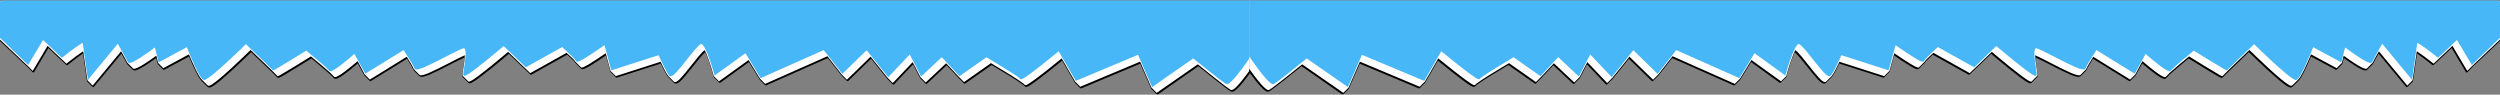 <svg width="2878" height="109" viewBox="0 0 2878 109" fill="none" xmlns="http://www.w3.org/2000/svg">
<rect x="0" y="0" width="2878" height="109" fill="#808080" stroke="none"/>
<mask id="mask0_1233_30225" style="mask-type:luminance" maskUnits="userSpaceOnUse" x="0" y="0" width="1440" height="109">
<path d="M0 108.856H1440V0.5H0V108.856Z" fill="white"/>
</mask>
<g mask="url(#mask0_1233_30225)">
<path d="M0 47.249L31.441 76.889C31.516 76.964 31.516 77.04 31.591 77.115L37.595 83.118C37.82 83.343 38.195 83.493 38.495 83.418C38.87 83.343 39.17 83.193 39.321 82.892L55.679 55.278L76.315 74.788C76.69 75.163 77.365 75.163 77.816 74.863L78.566 74.263C84.644 69.385 90.947 64.658 95.525 61.581C96.5 68.635 98.001 78.765 99.727 90.546L100.177 93.398C100.177 93.623 100.327 93.848 100.477 93.998L106.48 100.001C106.706 100.227 107.006 100.377 107.306 100.302C107.606 100.302 107.906 100.151 108.131 99.926L139.798 61.731C143.325 67.96 145.501 72.012 146.176 73.438C146.401 73.888 146.701 74.263 147.152 74.563C147.377 74.863 147.602 75.088 147.902 75.314C148.127 75.614 148.352 75.839 148.652 76.064C148.878 76.364 149.103 76.589 149.403 76.814C149.628 77.115 149.853 77.34 150.153 77.565C150.378 77.865 150.603 78.09 150.904 78.315C151.129 78.615 151.354 78.84 151.654 79.066C151.879 79.366 152.104 79.591 152.404 79.816C152.78 80.416 153.455 80.866 154.13 81.016C155.256 81.317 158.633 82.142 179.794 66.759L181.52 73.513C181.595 73.738 181.67 73.888 181.82 74.038L187.823 80.041C188.198 80.416 188.723 80.491 189.174 80.266L217.613 65.033C222.416 76.514 228.719 90.321 232.621 93.698C232.921 93.998 233.146 94.223 233.372 94.448C233.672 94.749 233.897 94.974 234.122 95.199C234.422 95.499 234.647 95.724 234.872 95.949C235.172 96.249 235.398 96.475 235.623 96.7C235.923 97 236.148 97.225 236.373 97.45C236.673 97.75 236.898 97.975 237.124 98.201C237.424 98.501 237.649 98.726 237.874 98.951C238.699 99.851 239.375 100.377 240.125 100.602C241.851 101.127 244.252 101.877 268.19 79.891C277.044 71.712 285.749 63.307 289.126 60.006C296.554 67.059 306.46 76.514 312.763 82.667L319.291 89.196C319.366 89.271 319.441 89.346 319.591 89.421C321.017 90.096 321.092 90.171 340.978 78.015C348.256 73.588 355.61 69.085 358.462 67.284C364.84 72.462 373.319 79.591 378.872 84.543C379.022 84.769 379.247 84.919 379.473 85.069C379.698 85.369 379.923 85.594 380.223 85.819C380.448 86.119 380.673 86.344 380.973 86.569C381.199 86.87 381.424 87.095 381.724 87.32C381.949 87.62 382.174 87.845 382.474 88.07C382.699 88.37 382.924 88.596 383.225 88.821C383.45 89.121 383.675 89.346 383.975 89.571C384.425 90.246 385.101 90.697 385.926 90.772C386.076 90.772 386.226 90.772 386.376 90.772C389.603 90.772 398.232 84.769 411.89 72.987L419.468 86.87C419.544 86.945 419.619 87.02 419.694 87.095L425.697 93.098C426.072 93.473 426.672 93.548 427.047 93.248L468.619 67.585C472.671 73.963 475.148 78.39 475.973 80.491C476.198 81.016 476.573 81.542 477.023 81.842C477.249 82.142 477.474 82.367 477.774 82.592C477.999 82.892 478.224 83.118 478.524 83.343C478.749 83.643 478.974 83.868 479.275 84.093C479.5 84.393 479.725 84.618 480.025 84.844C480.25 85.144 480.475 85.369 480.775 85.594C481 85.894 481.226 86.119 481.526 86.344C481.751 86.644 481.976 86.87 482.276 87.095C482.651 87.62 483.177 87.995 483.777 88.22C487.604 89.721 497.884 84.769 518.895 73.963C524.898 70.886 530.601 67.96 534.728 66.084C534.428 70.586 533.678 75.839 533.153 79.441C532.552 83.418 532.177 86.044 532.252 87.47C532.327 88.295 532.702 88.971 533.378 89.421C533.603 89.721 533.828 89.946 534.128 90.171C534.353 90.471 534.578 90.697 534.879 90.922C535.104 91.222 535.329 91.447 535.629 91.672C535.854 91.972 536.079 92.197 536.379 92.422C536.605 92.723 536.83 92.948 537.13 93.173C537.355 93.473 537.58 93.698 537.88 93.923C538.105 94.223 538.33 94.448 538.631 94.674C538.931 95.124 539.306 95.424 539.756 95.649C541.332 96.325 542.908 96.925 565.795 78.54C574.274 71.712 582.528 64.733 585.755 61.957L610.518 85.744C610.893 86.119 611.418 86.119 611.869 85.894L652.99 62.932C655.391 65.108 657.868 67.434 660.044 69.535C661.845 71.487 662.145 72.012 662.145 72.087C662.37 72.537 662.67 72.912 663.12 73.213C663.345 73.513 663.571 73.738 663.871 73.963C664.096 74.263 664.321 74.488 664.621 74.713C664.846 75.013 665.071 75.239 665.372 75.464C665.597 75.764 665.822 75.989 666.122 76.214C666.347 76.514 666.572 76.739 666.872 76.964C667.097 77.265 667.323 77.49 667.623 77.715C667.848 78.015 668.073 78.24 668.373 78.465C668.673 78.99 669.199 79.366 669.874 79.516C671.15 79.891 672.8 80.341 688.859 69.686C691.56 67.885 694.487 65.934 697.563 63.758L702.741 82.517C702.816 82.742 702.891 82.892 703.041 83.043L709.044 89.046C709.344 89.346 709.795 89.421 710.17 89.346L760.746 73.137C764.723 81.542 767.65 86.945 769.601 89.121C769.751 89.271 769.901 89.421 770.126 89.571C770.201 89.646 770.276 89.721 770.351 89.871C770.501 90.021 770.651 90.171 770.876 90.321C770.952 90.396 771.027 90.471 771.102 90.621C771.252 90.772 771.402 90.922 771.627 91.072C771.702 91.147 771.777 91.222 771.852 91.372C772.002 91.522 772.152 91.672 772.377 91.822C772.452 91.897 772.527 91.972 772.602 92.122C772.752 92.272 772.903 92.422 773.128 92.573C773.203 92.648 773.278 92.723 773.353 92.873C773.503 93.023 773.653 93.173 773.878 93.323C773.953 93.398 774.028 93.473 774.103 93.623C774.253 93.773 774.403 93.923 774.628 94.073C774.703 94.148 774.779 94.223 774.854 94.374C775.004 94.524 775.154 94.674 775.379 94.824C775.454 94.899 775.529 94.974 775.604 95.124C776.279 95.874 777.105 96.249 778.155 96.249C781.757 96.174 786.635 90.471 797.665 76.589C802.318 70.736 808.546 62.857 811.923 60.006C813.048 62.482 814.324 65.483 815.6 69.085C818.751 77.865 821.228 86.945 821.228 87.02L821.603 88.52C821.678 88.746 821.753 88.896 821.903 89.046L827.906 95.049C828.281 95.424 828.882 95.499 829.332 95.199L862.199 71.412L874.656 91.822C874.731 91.897 874.731 91.972 874.806 92.047L880.809 98.05C881.109 98.351 881.634 98.501 882.084 98.275L952.996 66.834L968.905 87.095L968.98 87.17L974.983 93.173C975.433 93.623 976.108 93.623 976.559 93.173L1002.82 67.585L1021.66 90.997L1021.73 91.072L1027.74 97.075C1027.96 97.3 1028.26 97.375 1028.56 97.375C1028.86 97.375 1029.16 97.225 1029.39 97L1051.15 74.038L1059.4 90.021C1059.48 90.096 1059.55 90.246 1059.63 90.321L1065.63 96.325C1066.08 96.775 1066.76 96.775 1067.21 96.325L1089.87 75.088L1103.75 89.946L1109.6 95.874C1109.98 96.4 1110.65 96.475 1111.18 96.174L1141.57 74.863C1153.5 81.842 1172.49 93.398 1177.89 97.6C1178.04 97.825 1178.26 97.975 1178.49 98.125C1178.71 98.426 1178.94 98.651 1179.24 98.876C1179.54 99.401 1180.06 99.776 1180.74 99.926C1182.24 100.302 1183.82 100.677 1205.73 83.418C1212.33 78.165 1218.93 72.912 1222.76 69.761L1237.47 95.274C1237.54 95.349 1237.54 95.424 1237.62 95.499L1243.62 101.502C1243.92 101.802 1244.45 101.952 1244.82 101.727L1312.66 73.287L1325.34 102.178C1325.42 102.328 1325.49 102.403 1325.57 102.553L1331.57 108.556C1331.94 108.931 1332.54 109.006 1332.99 108.706L1379.59 76.214C1386.35 81.692 1412.31 102.628 1416.74 105.104C1419.14 106.455 1422.59 106.155 1436.4 87.695C1437.6 86.044 1438.8 84.393 1440 82.817V-0.176C1437.45 -0.551 1435.35 -0.776 1434.82 -0.776H6.003C3.602 -0.776 1.501 0.274 0 2V47.249Z" fill="black"/>
<path d="M0 45.598L31.666 75.614L37.67 81.617L54.779 52.802L76.465 73.287L77.215 72.687C83.744 67.434 90.947 62.106 95.75 58.955C97.401 70.736 100.177 89.121 100.327 90.171L100.702 92.497L106.706 98.501L139.423 59.03C142.424 64.358 145.726 70.286 146.626 72.237C146.776 72.612 147.077 72.837 147.377 72.987C147.527 73.287 147.827 73.588 148.127 73.738C148.277 74.038 148.577 74.338 148.878 74.488C149.028 74.788 149.328 75.088 149.628 75.238C149.778 75.538 150.078 75.839 150.378 75.989C150.528 76.289 150.829 76.589 151.129 76.739C151.279 77.039 151.579 77.339 151.879 77.49C152.029 77.79 152.329 78.09 152.63 78.24C152.855 78.69 153.305 79.065 153.83 79.14C157.432 80.041 171.389 70.361 179.944 64.133L182.045 72.462L188.048 78.465L217.538 62.557C221.891 73.062 228.794 88.67 232.771 92.047C232.996 92.347 233.296 92.572 233.522 92.797C233.747 93.098 234.047 93.323 234.272 93.548C234.497 93.848 234.797 94.073 235.022 94.298C235.247 94.598 235.548 94.823 235.773 95.049C235.998 95.349 236.298 95.574 236.523 95.799C236.748 96.099 237.048 96.324 237.274 96.549C237.499 96.85 237.799 97.075 238.024 97.3C238.699 98.05 239.3 98.501 239.75 98.65C240.875 99.026 243.277 99.701 266.764 78.165C276.444 69.235 285.824 60.156 288.45 57.529C296.329 65.033 306.535 74.713 312.913 81.016L319.441 87.545C320.192 87.92 320.342 87.995 339.777 76.139C347.731 71.261 355.685 66.384 357.936 64.958C364.69 70.436 373.545 77.865 379.097 82.817C379.247 82.967 379.398 83.117 379.623 83.267L379.698 83.343L379.773 83.418C379.923 83.718 380.148 83.868 380.448 84.018C380.448 84.093 380.523 84.093 380.523 84.168C380.673 84.468 380.898 84.618 381.199 84.768C381.199 84.843 381.274 84.843 381.274 84.918C381.424 85.219 381.649 85.369 381.949 85.519C381.949 85.594 382.024 85.594 382.024 85.669C382.174 85.969 382.399 86.119 382.699 86.269C382.699 86.344 382.774 86.344 382.774 86.419C382.924 86.719 383.15 86.869 383.45 87.019C383.45 87.094 383.525 87.094 383.525 87.169C383.675 87.47 383.9 87.62 384.2 87.77C384.2 87.845 384.275 87.845 384.275 87.92C384.5 88.37 384.95 88.67 385.476 88.745C385.551 88.745 385.626 88.745 385.776 88.745C389.828 88.745 404.236 76.739 411.664 70.361L419.769 85.594L425.772 91.597L468.244 65.333C471.471 70.436 475.222 76.589 476.273 79.365C476.423 79.666 476.648 80.041 477.099 80.341C477.249 80.566 477.474 80.866 477.849 81.091C477.999 81.317 478.224 81.617 478.599 81.842C478.749 82.067 478.975 82.367 479.35 82.592C479.5 82.817 479.725 83.117 480.1 83.343C480.25 83.568 480.475 83.868 480.85 84.093C481.001 84.318 481.226 84.618 481.601 84.843C481.751 85.069 481.976 85.369 482.351 85.594C482.501 85.894 482.876 86.269 483.402 86.494C486.929 87.845 499.235 81.767 517.545 72.312C524.373 68.785 530.901 65.408 535.104 63.607C534.954 68.485 534.053 74.788 533.378 78.915C532.778 82.667 532.402 85.444 532.477 86.644C532.552 87.169 532.852 87.62 533.303 87.845C533.453 88.145 533.678 88.445 534.053 88.595C534.203 88.895 534.428 89.196 534.804 89.346C534.954 89.646 535.179 89.946 535.554 90.096C535.704 90.396 535.929 90.696 536.304 90.847C536.454 91.147 536.679 91.447 537.055 91.597C537.205 91.897 537.43 92.197 537.805 92.347C537.955 92.647 538.18 92.948 538.555 93.098C538.706 93.398 538.931 93.698 539.306 93.848C540.281 94.223 541.857 94.899 564.219 76.889C573.374 69.46 582.378 61.881 584.93 59.705L610.443 84.168L652.24 60.831C654.566 62.932 657.342 65.558 659.969 68.035C661.244 69.385 662.07 70.436 662.295 70.886C662.445 71.186 662.67 71.486 663.045 71.636C663.195 71.937 663.421 72.237 663.796 72.387C663.946 72.687 664.171 72.987 664.546 73.137C664.696 73.437 664.921 73.738 665.296 73.888C665.447 74.188 665.672 74.488 666.047 74.638C666.197 74.938 666.422 75.238 666.797 75.388C666.947 75.689 667.172 75.989 667.548 76.139C667.698 76.439 667.923 76.739 668.298 76.889C668.448 77.264 668.823 77.564 669.199 77.715C670.024 77.94 671.6 78.39 687.283 68.035C690.96 65.633 694.562 63.157 697.263 61.281L702.891 81.617L708.894 87.62L760.446 71.111C763.298 77.189 767.2 84.993 769.526 87.77C769.676 87.92 769.826 88.07 769.976 88.145C770.051 88.295 770.201 88.37 770.276 88.52C770.426 88.67 770.576 88.82 770.726 88.895C770.801 89.046 770.952 89.121 771.027 89.271C771.177 89.421 771.327 89.571 771.477 89.646C771.552 89.796 771.702 89.871 771.777 90.021C771.927 90.171 772.077 90.321 772.227 90.396C772.302 90.546 772.452 90.621 772.527 90.771C772.677 90.921 772.827 91.072 772.978 91.147C773.053 91.297 773.203 91.372 773.278 91.522C773.428 91.672 773.578 91.822 773.728 91.897C773.803 92.047 773.953 92.122 774.028 92.272C774.178 92.422 774.328 92.572 774.478 92.647C774.553 92.797 774.703 92.873 774.779 93.023C774.929 93.173 775.079 93.323 775.229 93.398C775.304 93.548 775.454 93.623 775.529 93.773C775.979 94.298 776.504 94.523 777.18 94.523C780.482 94.448 786.41 87.169 795.789 75.313C801.342 68.26 808.171 59.63 811.323 57.679C812.523 60.08 813.949 63.457 815.6 68.11C818.826 76.964 821.228 86.044 821.303 86.119L821.678 87.62L827.681 93.623L861.749 69.085L874.881 90.546L880.884 96.549L952.546 64.733L968.98 85.744L974.983 91.747L1002.22 65.258L1021.81 89.571L1027.81 95.574L1050.7 71.486L1059.7 88.895L1065.71 94.899L1089.19 72.837L1103.82 88.445L1109.83 94.448L1140.82 72.687C1153.5 80.191 1172.64 91.822 1177.96 96.024C1178.11 96.249 1178.26 96.399 1178.56 96.474C1178.71 96.775 1178.94 97.075 1179.31 97.15C1179.31 97.15 1179.31 97.15 1179.31 97.225C1179.46 97.6 1179.76 97.9 1180.21 97.975C1181.19 98.2 1182.69 98.576 1204.23 81.692C1211.43 75.989 1218.56 70.211 1222.24 67.209L1237.62 93.848L1243.62 99.851L1312.51 70.961L1325.57 100.902L1331.57 106.905L1378.92 74.038C1383.65 77.865 1412.01 100.827 1416.59 103.303C1417.79 104.053 1420.41 105.479 1434.75 86.269C1436.55 83.868 1438.35 81.391 1440 79.065V1.55V0.875C1439.77 0.8 1439.47 0.8 1439.25 0.8V0.124C1436.55 -0.251 1434.52 -0.476 1434.07 -0.476H5.253C3.152 -0.476 1.276 0.499 0 2V45.598Z" fill="white"/>
<path d="M0 43.572L32.417 74.788L49.526 46.048L71.212 66.534L71.963 65.934C81.493 58.355 92.298 50.476 95.225 49.425C95.975 55.428 100.777 87.995 101.003 89.421L101.378 91.747L135.596 50.401C138.072 54.753 145.801 68.41 147.227 71.487C147.452 71.937 147.902 72.312 148.427 72.462C152.63 73.513 170.939 60.156 178.293 54.603L182.645 71.787L215.062 54.303C218.289 62.482 229.62 90.547 234.347 91.972C235.473 92.347 237.874 93.023 261.361 71.487C271.041 62.557 280.421 53.477 283.047 50.851C294.753 61.957 311.712 78.24 313.513 80.266L314.039 80.867C314.789 81.242 314.939 81.317 334.374 69.461C342.328 64.583 350.282 59.706 352.534 58.28C362.589 66.459 377.522 79.066 378.797 81.242C379.022 81.692 379.473 81.992 379.998 82.067C380.073 82.067 380.148 82.067 380.298 82.067C384.725 82.067 401.459 67.735 407.987 62.032L420.519 84.844L464.567 57.679C466.893 61.131 475.373 74.263 477.099 78.69C477.249 79.066 477.549 79.591 478.299 79.816C481.826 81.167 494.132 75.088 512.442 65.634C522.122 60.681 531.277 55.953 533.903 55.578C534.278 55.503 534.578 55.578 534.804 55.879C537.28 58.355 535.329 71.337 534.278 78.24C533.678 81.992 533.303 84.769 533.378 85.969C533.453 86.495 533.753 86.945 534.203 87.17C535.179 87.545 536.755 88.22 559.116 70.211C568.271 62.782 577.276 55.203 579.827 53.027L605.34 77.49L647.137 54.153C653.215 59.63 662.445 68.485 663.195 70.211C663.346 70.586 663.721 70.886 664.096 71.036C664.921 71.261 666.497 71.712 682.18 61.356C687.883 57.604 693.436 53.702 695.837 52.051L703.792 80.942L758.195 63.532C759.921 67.434 766.899 82.968 770.426 87.095C770.877 87.62 771.402 87.845 772.077 87.845C775.379 87.77 781.307 80.491 790.687 68.635C796.915 60.756 804.719 50.926 807.27 50.626C807.796 50.551 810.647 51.076 816.575 67.434C819.802 76.289 822.203 85.369 822.278 85.444L822.653 86.945L858.147 61.281L875.631 89.946L948.269 57.679L969.73 85.069L997.645 57.83L1022.56 88.821L1047.32 62.707L1060.45 88.07L1084.16 65.784L1104.58 87.695L1135.57 65.934C1150.05 74.488 1172.79 88.37 1174.14 90.472C1174.29 90.847 1174.59 91.147 1175.04 91.222C1176.01 91.447 1177.51 91.822 1199.05 74.938C1207.6 68.185 1216.01 61.356 1218.78 59.03L1238.45 93.098L1310.11 63.082L1326.32 100.227L1373.67 67.284C1378.39 71.111 1406.76 94.073 1411.34 96.55C1412.61 97.225 1415.16 98.651 1429.57 79.441C1433.62 74.038 1437.52 68.41 1440 64.733V-0.551C1437.3 -0.926 1435.27 -1.151 1434.82 -1.151H6.003C3.377 -1.151 1.126 0.35 0 2.526V43.572Z" fill="#47B7F8"/>
</g>
<mask id="mask1_1233_30225" style="mask-type:luminance" maskUnits="userSpaceOnUse" x="1438" y="0" width="1440" height="109">
<path d="M2878 108.856H1438V0.5H2878V108.856Z" fill="white"/>
</mask>
<g mask="url(#mask1_1233_30225)">
<path d="M2878 47.249L2846.56 76.889C2846.48 76.964 2846.48 77.04 2846.41 77.115L2840.41 83.118C2840.18 83.343 2839.81 83.493 2839.5 83.418C2839.13 83.343 2838.83 83.193 2838.68 82.892L2822.32 55.278L2801.69 74.788C2801.31 75.163 2800.63 75.163 2800.18 74.863L2799.43 74.263C2793.36 69.385 2787.05 64.658 2782.48 61.581C2781.5 68.635 2780 78.765 2778.27 90.546L2777.82 93.398C2777.82 93.623 2777.67 93.848 2777.52 93.998L2771.52 100.001C2771.29 100.227 2770.99 100.377 2770.69 100.302C2770.39 100.302 2770.09 100.151 2769.87 99.926L2738.2 61.731C2734.67 67.96 2732.5 72.012 2731.82 73.438C2731.6 73.888 2731.3 74.263 2730.85 74.563C2730.62 74.863 2730.4 75.088 2730.1 75.314C2729.87 75.614 2729.65 75.839 2729.35 76.064C2729.12 76.364 2728.9 76.589 2728.6 76.814C2728.37 77.115 2728.15 77.34 2727.85 77.565C2727.62 77.865 2727.4 78.09 2727.1 78.315C2726.87 78.615 2726.65 78.84 2726.35 79.066C2726.12 79.366 2725.9 79.591 2725.6 79.816C2725.22 80.416 2724.54 80.866 2723.87 81.016C2722.74 81.317 2719.37 82.142 2698.21 66.759L2696.48 73.513C2696.4 73.738 2696.33 73.888 2696.18 74.038L2690.18 80.041C2689.8 80.416 2689.28 80.491 2688.83 80.266L2660.39 65.033C2655.58 76.514 2649.28 90.321 2645.38 93.698C2645.08 93.998 2644.85 94.223 2644.63 94.448C2644.33 94.749 2644.1 94.974 2643.88 95.199C2643.58 95.499 2643.35 95.724 2643.13 95.949C2642.83 96.249 2642.6 96.475 2642.38 96.7C2642.08 97 2641.85 97.225 2641.63 97.45C2641.33 97.75 2641.1 97.975 2640.88 98.201C2640.58 98.501 2640.35 98.726 2640.13 98.951C2639.3 99.851 2638.62 100.377 2637.88 100.602C2636.15 101.127 2633.75 101.877 2609.81 79.891C2600.96 71.712 2592.25 63.307 2588.87 60.006C2581.45 67.059 2571.54 76.514 2565.24 82.667L2558.71 89.196C2558.63 89.271 2558.56 89.346 2558.41 89.421C2556.98 90.096 2556.91 90.171 2537.02 78.015C2529.74 73.588 2522.39 69.085 2519.54 67.284C2513.16 72.462 2504.68 79.591 2499.13 84.543C2498.98 84.769 2498.75 84.919 2498.53 85.069C2498.3 85.369 2498.08 85.594 2497.78 85.819C2497.55 86.119 2497.33 86.344 2497.03 86.569C2496.8 86.87 2496.58 87.095 2496.28 87.32C2496.05 87.62 2495.83 87.845 2495.53 88.07C2495.3 88.37 2495.08 88.596 2494.77 88.821C2494.55 89.121 2494.32 89.346 2494.02 89.571C2493.57 90.246 2492.9 90.697 2492.07 90.772C2491.92 90.772 2491.77 90.772 2491.62 90.772C2488.4 90.772 2479.77 84.769 2466.11 72.987L2458.53 86.87C2458.46 86.945 2458.38 87.02 2458.31 87.095L2452.3 93.098C2451.93 93.473 2451.33 93.548 2450.95 93.248L2409.38 67.585C2405.33 73.963 2402.85 78.39 2402.03 80.491C2401.8 81.016 2401.43 81.542 2400.98 81.842C2400.75 82.142 2400.53 82.367 2400.23 82.592C2400 82.892 2399.78 83.118 2399.48 83.343C2399.25 83.643 2399.03 83.868 2398.73 84.093C2398.5 84.393 2398.28 84.618 2397.98 84.844C2397.75 85.144 2397.53 85.369 2397.23 85.594C2397 85.894 2396.77 86.119 2396.47 86.344C2396.25 86.644 2396.02 86.87 2395.72 87.095C2395.35 87.62 2394.82 87.995 2394.22 88.22C2390.4 89.721 2380.12 84.769 2359.1 73.963C2353.1 70.886 2347.4 67.96 2343.27 66.084C2343.57 70.586 2344.32 75.839 2344.85 79.441C2345.45 83.418 2345.82 86.044 2345.75 87.47C2345.67 88.295 2345.3 88.971 2344.62 89.421C2344.4 89.721 2344.17 89.946 2343.87 90.171C2343.65 90.471 2343.42 90.697 2343.12 90.922C2342.9 91.222 2342.67 91.447 2342.37 91.672C2342.15 91.972 2341.92 92.197 2341.62 92.422C2341.39 92.723 2341.17 92.948 2340.87 93.173C2340.64 93.473 2340.42 93.698 2340.12 93.923C2339.89 94.223 2339.67 94.448 2339.37 94.674C2339.07 95.124 2338.69 95.424 2338.24 95.649C2336.67 96.325 2335.09 96.925 2312.21 78.54C2303.73 71.712 2295.47 64.733 2292.24 61.957L2267.48 85.744C2267.11 86.119 2266.58 86.119 2266.13 85.894L2225.01 62.932C2222.61 65.108 2220.13 67.434 2217.96 69.535C2216.15 71.487 2215.85 72.012 2215.85 72.087C2215.63 72.537 2215.33 72.912 2214.88 73.213C2214.66 73.513 2214.43 73.738 2214.13 73.963C2213.9 74.263 2213.68 74.488 2213.38 74.713C2213.15 75.013 2212.93 75.239 2212.63 75.464C2212.4 75.764 2212.18 75.989 2211.88 76.214C2211.65 76.514 2211.43 76.739 2211.13 76.964C2210.9 77.265 2210.68 77.49 2210.38 77.715C2210.15 78.015 2209.93 78.24 2209.63 78.465C2209.33 78.99 2208.8 79.366 2208.13 79.516C2206.85 79.891 2205.2 80.341 2189.14 69.686C2186.44 67.885 2183.51 65.934 2180.44 63.758L2175.26 82.517C2175.18 82.742 2175.11 82.892 2174.96 83.043L2168.96 89.046C2168.66 89.346 2168.21 89.421 2167.83 89.346L2117.25 73.137C2113.28 81.542 2110.35 86.945 2108.4 89.121C2108.25 89.271 2108.1 89.421 2107.87 89.571C2107.8 89.646 2107.72 89.721 2107.65 89.871C2107.5 90.021 2107.35 90.171 2107.12 90.321C2107.05 90.396 2106.97 90.471 2106.9 90.621C2106.75 90.772 2106.6 90.922 2106.37 91.072C2106.3 91.147 2106.22 91.222 2106.15 91.372C2106 91.522 2105.85 91.672 2105.62 91.822C2105.55 91.897 2105.47 91.972 2105.4 92.122C2105.25 92.272 2105.1 92.422 2104.87 92.573C2104.8 92.648 2104.72 92.723 2104.65 92.873C2104.5 93.023 2104.35 93.173 2104.12 93.323C2104.05 93.398 2103.97 93.473 2103.9 93.623C2103.75 93.773 2103.6 93.923 2103.37 94.073C2103.3 94.148 2103.22 94.223 2103.15 94.374C2103 94.524 2102.85 94.674 2102.62 94.824C2102.55 94.899 2102.47 94.974 2102.4 95.124C2101.72 95.874 2100.89 96.249 2099.84 96.249C2096.24 96.174 2091.37 90.471 2080.34 76.589C2075.68 70.736 2069.45 62.857 2066.08 60.006C2064.95 62.482 2063.68 65.483 2062.4 69.085C2059.25 77.865 2056.77 86.945 2056.77 87.02L2056.4 88.52C2056.32 88.746 2056.25 88.896 2056.1 89.046L2050.09 95.049C2049.72 95.424 2049.12 95.499 2048.67 95.199L2015.8 71.412L2003.34 91.822C2003.27 91.897 2003.27 91.972 2003.19 92.047L1997.19 98.05C1996.89 98.351 1996.37 98.501 1995.92 98.275L1925 66.834L1909.09 87.095L1909.02 87.17L1903.02 93.173C1902.57 93.623 1901.89 93.623 1901.44 93.173L1875.18 67.585L1856.34 90.997L1856.27 91.072L1850.26 97.075C1850.04 97.3 1849.74 97.375 1849.44 97.375C1849.14 97.375 1848.84 97.225 1848.61 97L1826.85 74.038L1818.6 90.021C1818.52 90.096 1818.45 90.246 1818.37 90.321L1812.37 96.325C1811.92 96.775 1811.24 96.775 1810.79 96.325L1788.13 75.088L1774.25 89.946L1768.4 95.874C1768.02 96.4 1767.35 96.475 1766.82 96.174L1736.43 74.863C1724.5 81.842 1705.51 93.398 1700.11 97.6C1699.96 97.825 1699.74 97.975 1699.51 98.125C1699.29 98.426 1699.06 98.651 1698.76 98.876C1698.46 99.401 1697.94 99.776 1697.26 99.926C1695.76 100.302 1694.18 100.677 1672.27 83.418C1665.67 78.165 1659.07 72.912 1655.24 69.761L1640.53 95.274C1640.46 95.349 1640.46 95.424 1640.38 95.499L1634.38 101.502C1634.08 101.802 1633.55 101.952 1633.18 101.727L1565.34 73.287L1552.66 102.178C1552.58 102.328 1552.51 102.403 1552.43 102.553L1546.43 108.556C1546.06 108.931 1545.46 109.006 1545.01 108.706L1498.41 76.214C1491.65 81.692 1465.69 102.628 1461.26 105.104C1458.86 106.455 1455.41 106.155 1441.6 87.695C1440.4 86.044 1439.2 84.393 1438 82.817V-0.176C1440.55 -0.551 1442.65 -0.776 1443.18 -0.776H2872C2874.4 -0.776 2876.5 0.274 2878 2V47.249Z" fill="black"/>
<path d="M2878 45.598L2846.33 75.614L2840.33 81.617L2823.22 52.802L2801.54 73.287L2800.78 72.687C2794.26 67.434 2787.05 62.106 2782.25 58.955C2780.6 70.736 2777.82 89.121 2777.67 90.171L2777.3 92.497L2771.29 98.501L2738.58 59.03C2735.58 64.358 2732.27 70.286 2731.37 72.237C2731.22 72.612 2730.92 72.837 2730.62 72.987C2730.47 73.287 2730.17 73.588 2729.87 73.738C2729.72 74.038 2729.42 74.338 2729.12 74.488C2728.97 74.788 2728.67 75.088 2728.37 75.238C2728.22 75.538 2727.92 75.839 2727.62 75.989C2727.47 76.289 2727.17 76.589 2726.87 76.739C2726.72 77.039 2726.42 77.339 2726.12 77.49C2725.97 77.79 2725.67 78.09 2725.37 78.24C2725.14 78.69 2724.69 79.065 2724.17 79.14C2720.57 80.041 2706.61 70.361 2698.06 64.133L2695.96 72.462L2689.95 78.465L2660.46 62.557C2656.11 73.062 2649.21 88.67 2645.23 92.047C2645 92.347 2644.7 92.572 2644.48 92.797C2644.25 93.098 2643.95 93.323 2643.73 93.548C2643.5 93.848 2643.2 94.073 2642.98 94.298C2642.75 94.598 2642.45 94.823 2642.23 95.049C2642 95.349 2641.7 95.574 2641.48 95.799C2641.25 96.099 2640.95 96.324 2640.73 96.549C2640.5 96.85 2640.2 97.075 2639.98 97.3C2639.3 98.05 2638.7 98.501 2638.25 98.65C2637.12 99.026 2634.72 99.701 2611.24 78.165C2601.56 69.235 2592.18 60.156 2589.55 57.529C2581.67 65.033 2571.47 74.713 2565.09 81.016L2558.56 87.545C2557.81 87.92 2557.66 87.995 2538.22 76.139C2530.27 71.261 2522.31 66.384 2520.06 64.958C2513.31 70.436 2504.46 77.865 2498.9 82.817C2498.75 82.967 2498.6 83.117 2498.38 83.267L2498.3 83.343L2498.23 83.418C2498.08 83.718 2497.85 83.868 2497.55 84.018C2497.55 84.093 2497.48 84.093 2497.48 84.168C2497.33 84.468 2497.1 84.618 2496.8 84.768C2496.8 84.843 2496.73 84.843 2496.73 84.918C2496.58 85.219 2496.35 85.369 2496.05 85.519C2496.05 85.594 2495.98 85.594 2495.98 85.669C2495.83 85.969 2495.6 86.119 2495.3 86.269C2495.3 86.344 2495.23 86.344 2495.23 86.419C2495.08 86.719 2494.85 86.869 2494.55 87.019C2494.55 87.094 2494.48 87.094 2494.48 87.169C2494.33 87.47 2494.1 87.62 2493.8 87.77C2493.8 87.845 2493.73 87.845 2493.73 87.92C2493.5 88.37 2493.05 88.67 2492.52 88.745C2492.45 88.745 2492.37 88.745 2492.22 88.745C2488.17 88.745 2473.76 76.739 2466.34 70.361L2458.23 85.594L2452.23 91.597L2409.76 65.333C2406.53 70.436 2402.78 76.589 2401.73 79.365C2401.58 79.666 2401.35 80.041 2400.9 80.341C2400.75 80.566 2400.53 80.866 2400.15 81.091C2400 81.317 2399.78 81.617 2399.4 81.842C2399.25 82.067 2399.02 82.367 2398.65 82.592C2398.5 82.817 2398.27 83.117 2397.9 83.343C2397.75 83.568 2397.52 83.868 2397.15 84.093C2397 84.318 2396.77 84.618 2396.4 84.843C2396.25 85.069 2396.02 85.369 2395.65 85.594C2395.5 85.894 2395.12 86.269 2394.6 86.494C2391.07 87.845 2378.77 81.767 2360.46 72.312C2353.63 68.785 2347.1 65.408 2342.9 63.607C2343.05 68.485 2343.95 74.788 2344.62 78.915C2345.22 82.667 2345.6 85.444 2345.52 86.644C2345.45 87.169 2345.15 87.62 2344.7 87.845C2344.55 88.145 2344.32 88.445 2343.95 88.595C2343.8 88.895 2343.57 89.196 2343.2 89.346C2343.05 89.646 2342.82 89.946 2342.45 90.096C2342.3 90.396 2342.07 90.696 2341.7 90.847C2341.55 91.147 2341.32 91.447 2340.95 91.597C2340.8 91.897 2340.57 92.197 2340.2 92.347C2340.05 92.647 2339.82 92.948 2339.45 93.098C2339.29 93.398 2339.07 93.698 2338.69 93.848C2337.72 94.223 2336.14 94.899 2313.78 76.889C2304.63 69.46 2295.62 61.881 2293.07 59.705L2267.56 84.168L2225.76 60.831C2223.43 62.932 2220.66 65.558 2218.03 68.035C2216.76 69.385 2215.93 70.436 2215.71 70.886C2215.56 71.186 2215.33 71.486 2214.96 71.636C2214.81 71.937 2214.58 72.237 2214.2 72.387C2214.05 72.687 2213.83 72.987 2213.45 73.137C2213.3 73.437 2213.08 73.738 2212.7 73.888C2212.55 74.188 2212.33 74.488 2211.95 74.638C2211.8 74.938 2211.58 75.238 2211.2 75.388C2211.05 75.689 2210.83 75.989 2210.45 76.139C2210.3 76.439 2210.08 76.739 2209.7 76.889C2209.55 77.264 2209.18 77.564 2208.8 77.715C2207.98 77.94 2206.4 78.39 2190.72 68.035C2187.04 65.633 2183.44 63.157 2180.74 61.281L2175.11 81.617L2169.11 87.62L2117.55 71.111C2114.7 77.189 2110.8 84.993 2108.47 87.77C2108.32 87.92 2108.17 88.07 2108.02 88.145C2107.95 88.295 2107.8 88.37 2107.72 88.52C2107.57 88.67 2107.42 88.82 2107.27 88.895C2107.2 89.046 2107.05 89.121 2106.97 89.271C2106.82 89.421 2106.67 89.571 2106.52 89.646C2106.45 89.796 2106.3 89.871 2106.22 90.021C2106.07 90.171 2105.92 90.321 2105.77 90.396C2105.7 90.546 2105.55 90.621 2105.47 90.771C2105.32 90.921 2105.17 91.072 2105.02 91.147C2104.95 91.297 2104.8 91.372 2104.72 91.522C2104.57 91.672 2104.42 91.822 2104.27 91.897C2104.2 92.047 2104.05 92.122 2103.97 92.272C2103.82 92.422 2103.67 92.572 2103.52 92.647C2103.45 92.797 2103.3 92.873 2103.22 93.023C2103.07 93.173 2102.92 93.323 2102.77 93.398C2102.7 93.548 2102.55 93.623 2102.47 93.773C2102.02 94.298 2101.5 94.523 2100.82 94.523C2097.52 94.448 2091.59 87.169 2082.21 75.313C2076.66 68.26 2069.83 59.63 2066.68 57.679C2065.48 60.08 2064.05 63.457 2062.4 68.11C2059.17 76.964 2056.77 86.044 2056.7 86.119L2056.32 87.62L2050.32 93.623L2016.25 69.085L2003.12 90.546L1997.12 96.549L1925.45 64.733L1909.02 85.744L1903.02 91.747L1875.78 65.258L1856.19 89.571L1850.19 95.574L1827.3 71.486L1818.3 88.895L1812.29 94.899L1788.81 72.837L1774.18 88.445L1768.17 94.448L1737.18 72.687C1724.5 80.191 1705.36 91.822 1700.04 96.024C1699.89 96.249 1699.74 96.399 1699.44 96.474C1699.29 96.775 1699.06 97.075 1698.69 97.15C1698.69 97.15 1698.69 97.15 1698.69 97.225C1698.54 97.6 1698.24 97.9 1697.79 97.975C1696.81 98.2 1695.31 98.576 1673.77 81.692C1666.57 75.989 1659.44 70.211 1655.76 67.209L1640.38 93.848L1634.38 99.851L1565.49 70.961L1552.43 100.902L1546.43 106.905L1499.08 74.038C1494.35 77.865 1465.99 100.827 1461.41 103.303C1460.21 104.053 1457.59 105.479 1443.25 86.269C1441.45 83.868 1439.65 81.391 1438 79.065V1.55V0.875C1438.23 0.8 1438.53 0.8 1438.75 0.8V0.124C1441.45 -0.251 1443.48 -0.476 1443.93 -0.476H2872.75C2874.85 -0.476 2876.72 0.499 2878 2V45.598Z" fill="white"/>
<path d="M2878 43.572L2845.58 74.788L2828.47 46.048L2806.79 66.534L2806.04 65.934C2796.51 58.355 2785.7 50.476 2782.78 49.425C2782.02 55.428 2777.22 87.995 2777 89.421L2776.62 91.747L2742.4 50.401C2739.93 54.753 2732.2 68.41 2730.77 71.487C2730.55 71.937 2730.1 72.312 2729.57 72.462C2725.37 73.513 2707.06 60.156 2699.71 54.603L2695.35 71.787L2662.94 54.303C2659.71 62.482 2648.38 90.547 2643.65 91.972C2642.53 92.347 2640.13 93.023 2616.64 71.487C2606.96 62.557 2597.58 53.477 2594.95 50.851C2583.25 61.957 2566.29 78.24 2564.49 80.266L2563.96 80.867C2563.21 81.242 2563.06 81.317 2543.63 69.461C2535.67 64.583 2527.72 59.706 2525.47 58.28C2515.41 66.459 2500.48 79.066 2499.2 81.242C2498.98 81.692 2498.53 81.992 2498 82.067C2497.93 82.067 2497.85 82.067 2497.7 82.067C2493.27 82.067 2476.54 67.735 2470.01 62.032L2457.48 84.844L2413.43 57.679C2411.11 61.131 2402.63 74.263 2400.9 78.69C2400.75 79.066 2400.45 79.591 2399.7 79.816C2396.17 81.167 2383.87 75.088 2365.56 65.634C2355.88 60.681 2346.72 55.953 2344.1 55.578C2343.72 55.503 2343.42 55.578 2343.2 55.879C2340.72 58.355 2342.67 71.337 2343.72 78.24C2344.32 81.992 2344.7 84.769 2344.62 85.969C2344.55 86.495 2344.25 86.945 2343.8 87.17C2342.82 87.545 2341.24 88.22 2318.88 70.211C2309.73 62.782 2300.72 55.203 2298.17 53.027L2272.66 77.49L2230.86 54.153C2224.78 59.63 2215.55 68.485 2214.8 70.211C2214.65 70.586 2214.28 70.886 2213.9 71.036C2213.08 71.261 2211.5 71.712 2195.82 61.356C2190.12 57.604 2184.56 53.702 2182.16 52.051L2174.21 80.942L2119.8 63.532C2118.08 67.434 2111.1 82.968 2107.57 87.095C2107.12 87.62 2106.6 87.845 2105.92 87.845C2102.62 87.77 2096.69 80.491 2087.31 68.635C2081.08 60.756 2073.28 50.926 2070.73 50.626C2070.2 50.551 2067.35 51.076 2061.42 67.434C2058.2 76.289 2055.8 85.369 2055.72 85.444L2055.35 86.945L2019.85 61.281L2002.37 89.946L1929.73 57.679L1908.27 85.069L1880.35 57.83L1855.44 88.821L1830.68 62.707L1817.55 88.07L1793.84 65.784L1773.42 87.695L1742.43 65.934C1727.95 74.488 1705.21 88.37 1703.86 90.472C1703.71 90.847 1703.41 91.147 1702.96 91.222C1701.99 91.447 1700.49 91.822 1678.95 74.938C1670.4 68.185 1661.99 61.356 1659.22 59.03L1639.55 93.098L1567.89 63.082L1551.68 100.227L1504.33 67.284C1499.61 71.111 1471.24 94.073 1466.66 96.55C1465.39 97.225 1462.84 98.651 1448.43 79.441C1444.38 74.038 1440.48 68.41 1438 64.733V-0.551C1440.7 -0.926 1442.73 -1.151 1443.18 -1.151H2872C2874.62 -1.151 2876.87 0.35 2878 2.526V43.572Z" fill="#47B7F8"/>
</g>
</svg>
